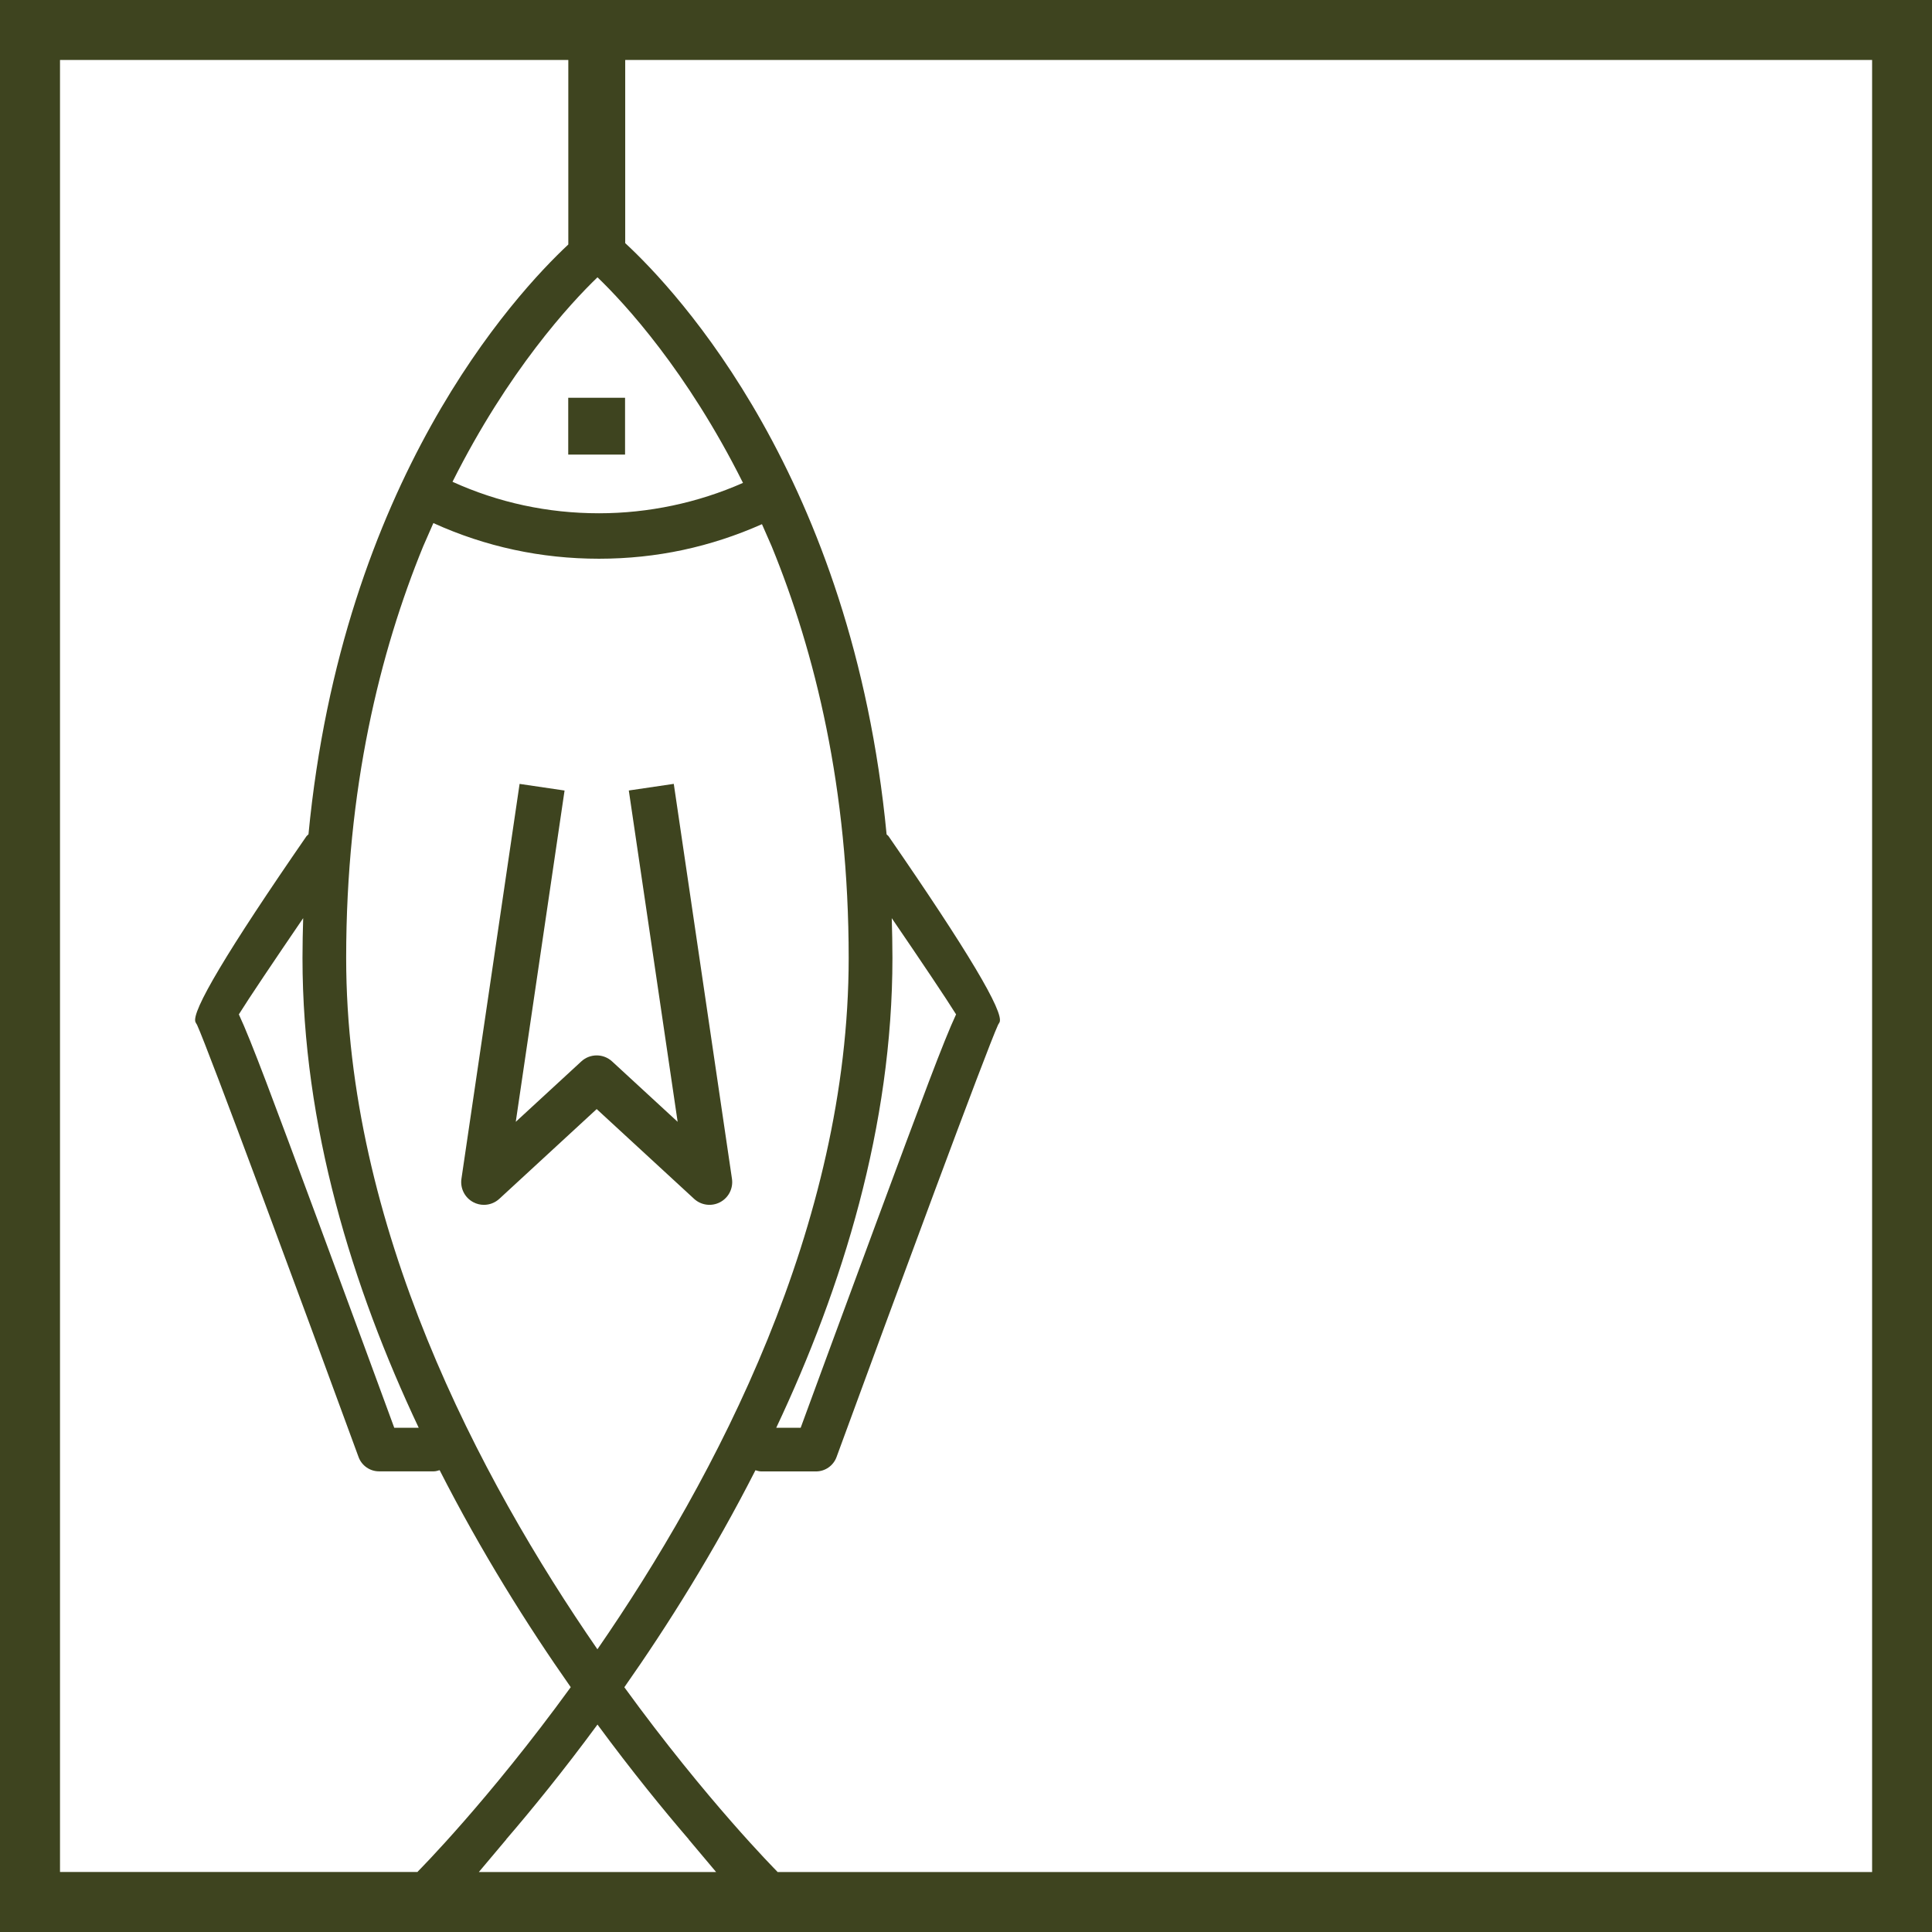<?xml version="1.0" encoding="UTF-8"?><svg id="Layer_2" xmlns="http://www.w3.org/2000/svg" viewBox="0 0 510 510"><defs><style>.cls-1{fill:#3e441f;}</style></defs><g id="Layer_1-2"><g><path class="cls-1" d="m0,0v510h510V0H0Zm235.4,242.37c7.65,11.2,14.43,21.29,16.98,25.4-3.31,7.08-8.95,22.31-21.15,55.22-8.37,22.58-16.66,45.16-19.87,53.9h-6.45c17.5-37.1,30.67-79.66,30.67-124,0-3.56-.08-7.05-.18-10.51Zm-77.69,193.01c-31.32-45.37-66.33-111.9-66.33-182.5,0-44.79,8.91-80.74,20.32-108.64l2.7-6.16c13.74,6.24,28.42,9.41,43.71,9.41s29.56-3.14,43.03-9.12l2.57,5.86c11.42,27.9,20.32,63.86,20.32,108.64,0,70.6-35.01,137.12-66.33,182.5Zm31.32,58.79h-62.63l7.27-8.64-.05.02c6.64-7.72,15-17.95,24.1-30.31,9.1,12.35,17.46,22.59,24.1,30.31l-.05-.02,7.27,8.64Zm-78.51-117.28h-6.45c-3.2-8.74-11.5-31.32-19.87-53.9-12.2-32.91-17.84-48.14-21.15-55.22,2.55-4.11,9.33-14.19,16.98-25.4-.1,3.46-.18,6.94-.18,10.51,0,44.35,13.16,86.91,30.67,124Zm47.6-241.4c-13.53,0-26.52-2.8-38.67-8.31,14.73-29.37,31.15-47.14,38.27-53.98,7.15,6.86,23.65,24.73,38.41,54.27-11.9,5.25-24.91,8.02-38.01,8.02ZM15.84,15.83h134.18v48.71c-14.14,13.21-59.64,62.45-68.59,155.7-.17.19-.39.31-.54.52q-31.24,45.22-29.27,49.09c.11.23.24.44.38.65,3.02,6.57,26.99,71.38,42.65,114.12.83,2.27,3,3.78,5.42,3.78h14.42c.55,0,1.05-.17,1.56-.31,10.93,21.45,23.07,40.84,34.61,57.28-21.74,29.93-40.06,48.35-40.25,48.54-.07.07-.13.16-.2.24H15.84V15.83Zm478.32,478.34H205.26c-.07-.08-.13-.16-.2-.24-.19-.19-18.51-18.61-40.25-48.54,11.54-16.44,23.69-35.83,34.61-57.28.51.14,1,.31,1.56.31h14.42c2.42,0,4.58-1.51,5.42-3.78,15.66-42.75,39.62-107.56,42.65-114.12.14-.21.26-.43.38-.65q1.95-3.9-29.27-49.09c-.15-.22-.37-.33-.54-.52-9.04-94.18-55.36-143.46-69-156.08V15.83h329.15v478.34Z"/><rect class="cls-1" x="150" y="105" width="15" height="15"/><path class="cls-1" d="m182.5,238.38l-4.64-31.46-11.87,1.75,4.64,31.46,8.25,56-17.3-15.94c-2.3-2.12-5.84-2.12-8.13,0l-17.3,15.94,8.25-56,4.63-31.45-11.87-1.75-4.63,31.45-10.72,72.79c-.37,2.52.88,4.99,3.13,6.18.88.47,1.85.7,2.8.7,1.47,0,2.93-.54,4.07-1.59l25.7-23.69,25.71,23.69c1.87,1.72,4.62,2.08,6.87.89,2.25-1.19,3.5-3.66,3.13-6.18l-10.72-72.78Z"/></g></g></svg>